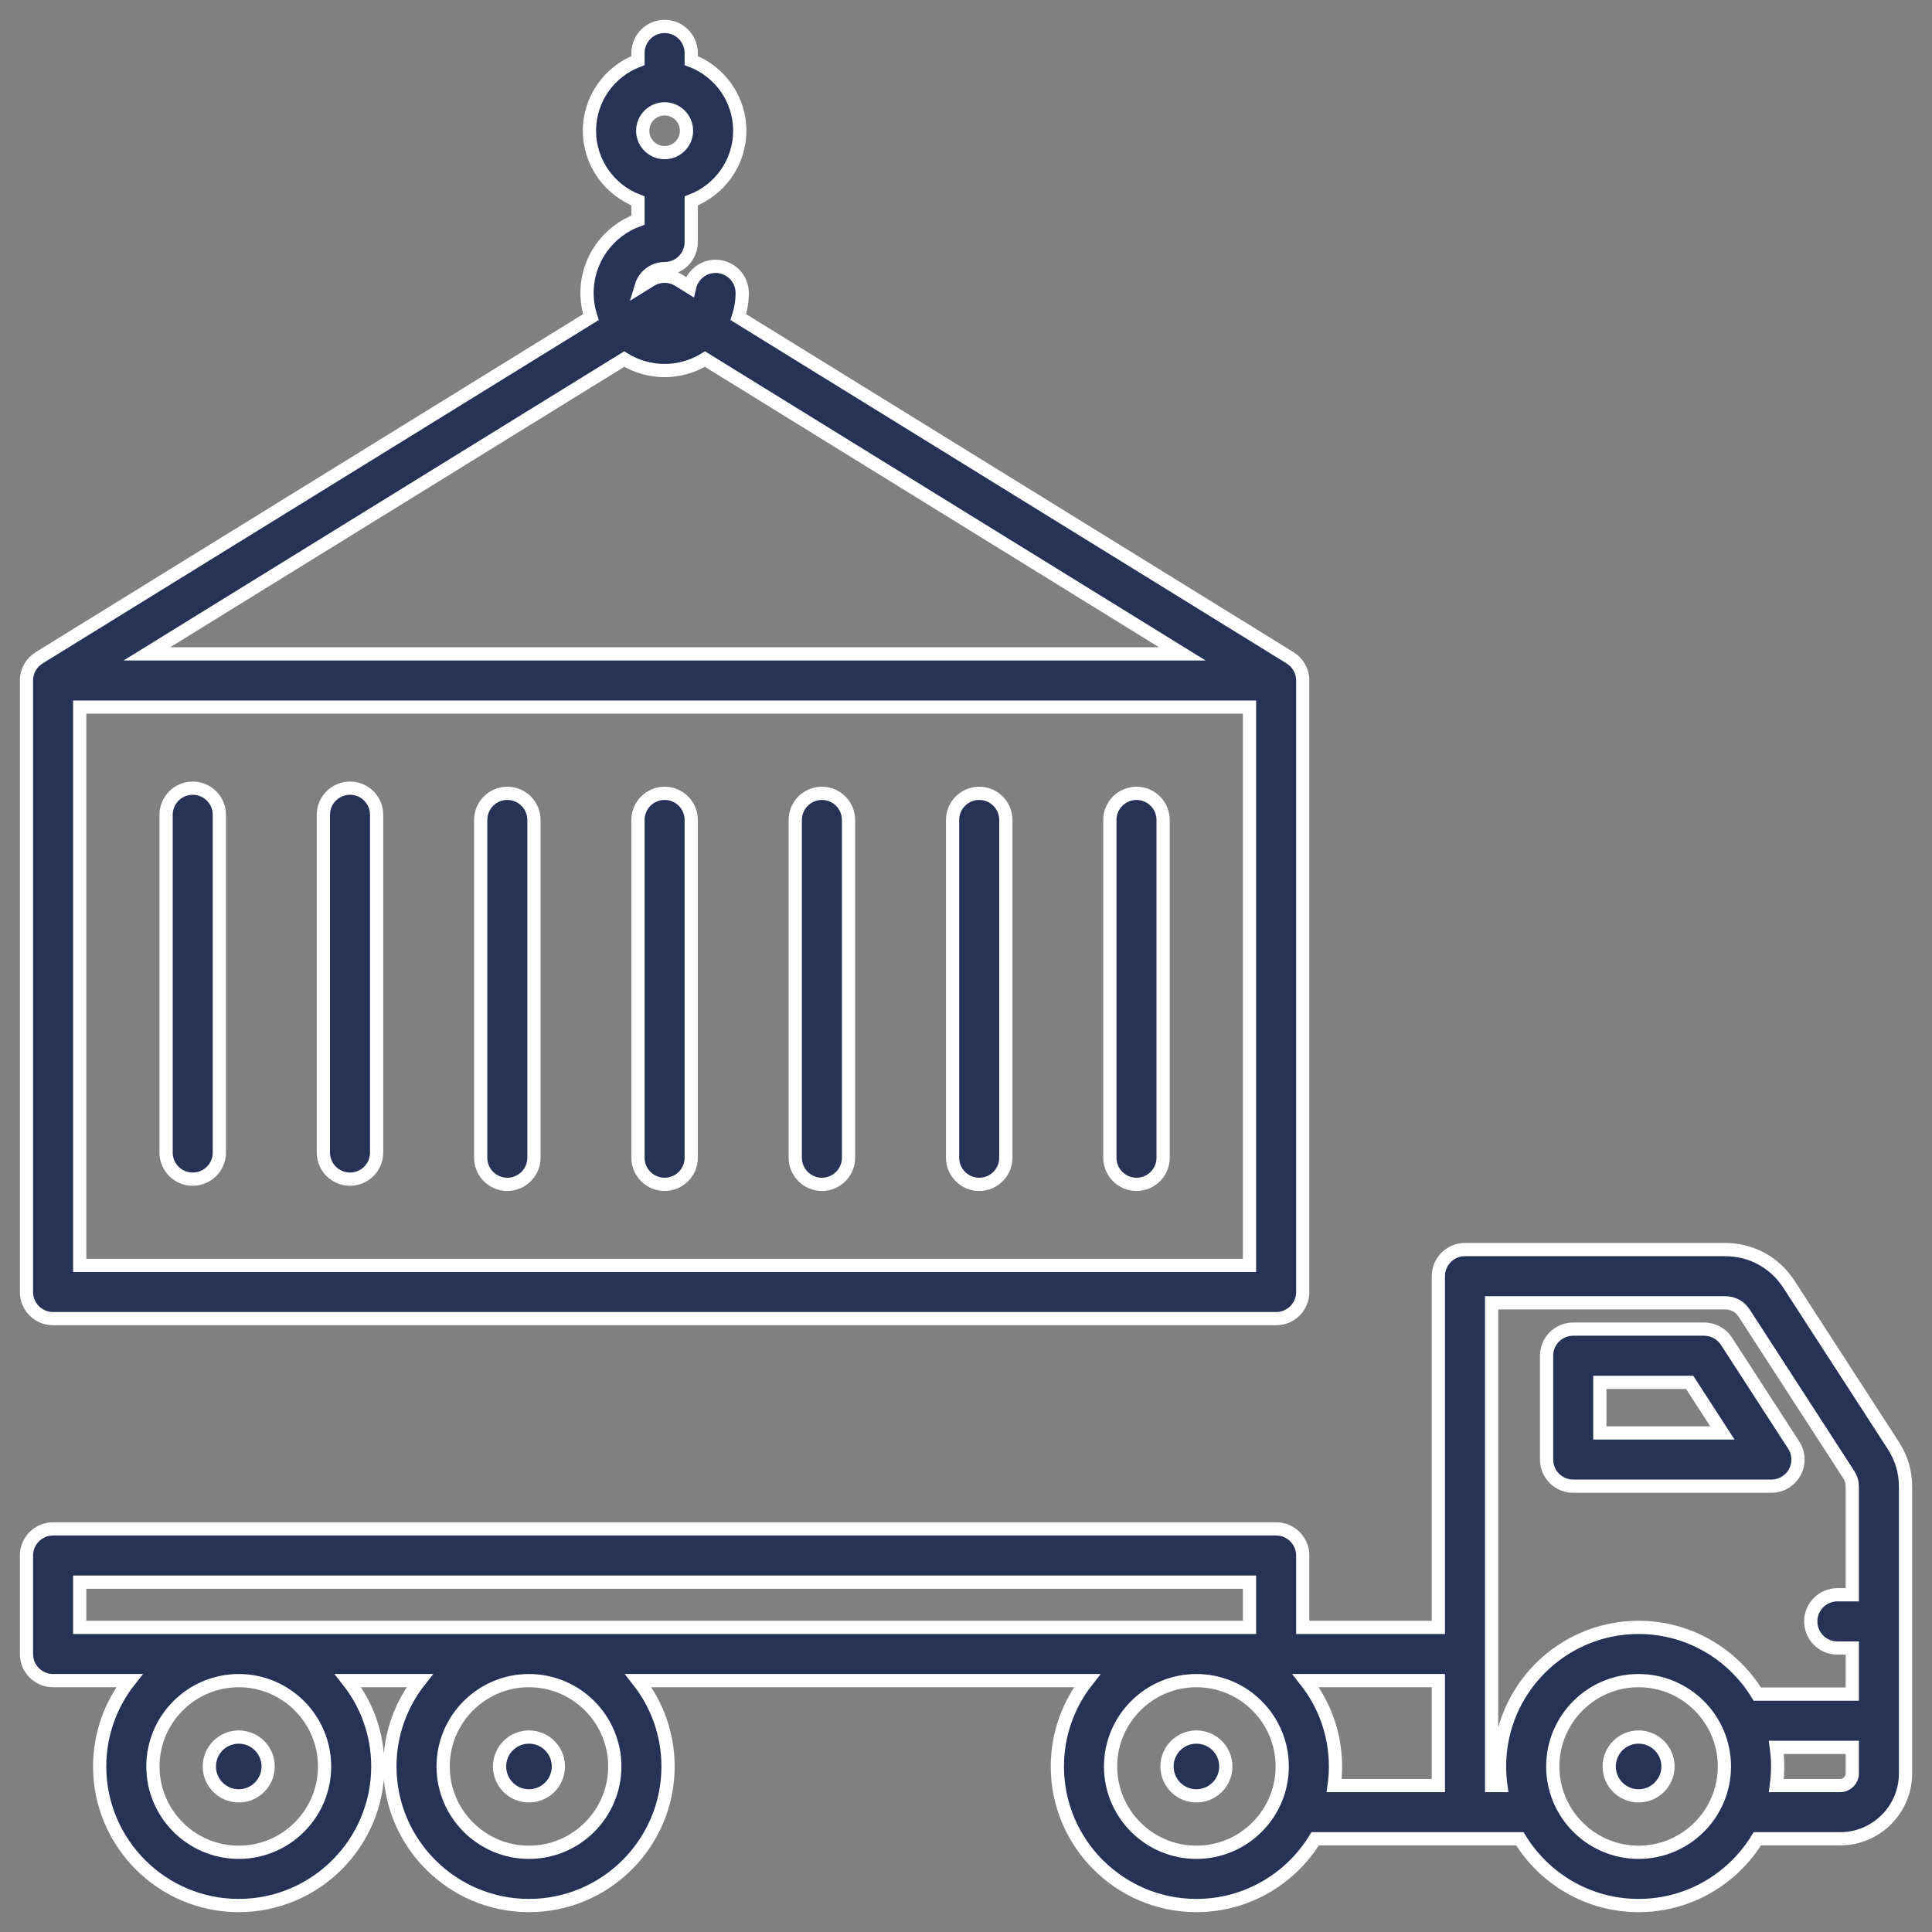 <svg width="73" height="73" viewBox="0 0 73 73" fill="none" xmlns="http://www.w3.org/2000/svg">
<rect x="0" y="0" width="73" height="73" fill="#808080" stroke="none"/>
<path d="M2.006 49.824H48.218C48.774 49.824 49.224 49.374 49.224 48.818V25.712C49.224 25.364 49.043 25.04 48.747 24.856L27.897 11.981C27.991 11.694 28.044 11.388 28.044 11.069C28.044 10.514 27.593 10.063 27.038 10.063C26.559 10.063 26.16 10.397 26.057 10.845L25.641 10.587C25.317 10.387 24.907 10.387 24.584 10.587L24.232 10.805C24.346 10.426 24.697 10.15 25.112 10.15C25.668 10.15 26.118 9.699 26.118 9.144V7.591C27.188 7.184 27.951 6.151 27.951 4.94C27.951 3.729 27.188 2.696 26.118 2.289V2.006C26.118 1.45 25.668 1 25.112 1C24.556 1 24.106 1.45 24.106 2.006V2.289C23.037 2.696 22.273 3.729 22.273 4.94C22.273 6.151 23.037 7.184 24.106 7.591V8.316C22.984 8.727 22.181 9.806 22.181 11.069C22.181 11.388 22.233 11.694 22.328 11.981L1.477 24.856C1.181 25.04 1 25.364 1 25.712V48.818C1 49.374 1.45 49.824 2.006 49.824ZM25.112 5.767C24.656 5.767 24.285 5.396 24.285 4.94C24.285 4.484 24.656 4.113 25.112 4.113C25.568 4.113 25.939 4.484 25.939 4.94C25.939 5.396 25.568 5.767 25.112 5.767ZM3.012 47.812V26.718H47.212V47.812H3.012ZM25.112 14.001C25.671 14.001 26.192 13.841 26.637 13.568L44.674 24.706H5.55L23.586 13.568C24.032 13.841 24.553 14.001 25.112 14.001ZM26.118 30.982V43.744C26.118 44.299 25.668 44.75 25.112 44.75C24.556 44.75 24.106 44.299 24.106 43.744V30.982C24.106 30.427 24.556 29.976 25.112 29.976C25.668 29.976 26.118 30.427 26.118 30.982ZM32.061 30.982V43.744C32.061 44.299 31.611 44.75 31.055 44.75C30.5 44.75 30.049 44.299 30.049 43.744V30.982C30.049 30.427 30.5 29.976 31.055 29.976C31.611 29.976 32.061 30.427 32.061 30.982ZM8.288 30.787V43.548C8.288 44.104 7.837 44.554 7.282 44.554C6.726 44.554 6.276 44.104 6.276 43.548V30.787C6.276 30.231 6.726 29.781 7.282 29.781C7.837 29.781 8.288 30.231 8.288 30.787ZM38.005 30.982V43.744C38.005 44.299 37.554 44.75 36.999 44.75C36.443 44.75 35.993 44.299 35.993 43.744V30.982C35.993 30.427 36.443 29.976 36.999 29.976C37.554 29.976 38.005 30.427 38.005 30.982ZM14.231 30.787V43.548C14.231 44.104 13.781 44.554 13.225 44.554C12.669 44.554 12.219 44.104 12.219 43.548V30.787C12.219 30.231 12.669 29.781 13.225 29.781C13.781 29.781 14.231 30.231 14.231 30.787ZM20.175 30.982V43.744C20.175 44.299 19.724 44.75 19.169 44.75C18.613 44.75 18.163 44.299 18.163 43.744V30.982C18.163 30.427 18.613 29.976 19.169 29.976C19.724 29.976 20.175 30.427 20.175 30.982ZM43.948 30.982V43.744C43.948 44.299 43.498 44.75 42.942 44.75C42.387 44.75 41.936 44.299 41.936 43.744V30.982C41.936 30.427 42.387 29.976 42.942 29.976C43.498 29.976 43.948 30.427 43.948 30.982ZM71.535 54.612L67.6 48.535C67.057 47.696 66.171 47.214 65.171 47.214H55.355C54.799 47.214 54.348 47.665 54.348 48.22V61.49H49.224V58.776C49.224 58.22 48.774 57.769 48.218 57.769H2.006C1.45 57.769 1 58.22 1 58.776V62.496C1 63.052 1.45 63.502 2.006 63.502H4.89C4.187 64.396 3.766 65.522 3.766 66.745C3.766 69.643 6.124 72 9.021 72C11.918 72 14.276 69.643 14.276 66.745C14.276 65.522 13.855 64.396 13.151 63.502H15.857C15.153 64.396 14.732 65.522 14.732 66.745C14.732 69.643 17.089 72 19.987 72C22.885 72 25.242 69.643 25.242 66.745C25.242 65.522 24.821 64.396 24.118 63.502H41.076C40.373 64.396 39.952 65.522 39.952 66.745C39.952 69.643 42.309 72 45.206 72C47.104 72 48.769 70.989 49.693 69.478H57.427C58.351 70.989 60.016 72 61.913 72C63.811 72 65.476 70.989 66.4 69.478H69.529C70.892 69.478 72 68.369 72 67.007V56.185C72 55.609 71.848 55.094 71.535 54.612ZM3.012 59.782H47.212V61.49H3.012V59.782ZM12.264 66.745C12.264 68.533 10.809 69.988 9.021 69.988C7.233 69.988 5.778 68.533 5.778 66.745C5.778 64.957 7.233 63.502 9.021 63.502C10.809 63.502 12.264 64.957 12.264 66.745ZM23.23 66.745C23.23 68.533 21.775 69.988 19.987 69.988C18.199 69.988 16.744 68.533 16.744 66.745C16.744 64.957 18.199 63.502 19.987 63.502C21.775 63.502 23.23 64.957 23.23 66.745ZM45.206 69.988C43.418 69.988 41.963 68.533 41.963 66.745C41.963 64.957 43.418 63.502 45.206 63.502C46.994 63.502 48.449 64.957 48.449 66.745C48.449 68.533 46.994 69.988 45.206 69.988ZM49.336 63.502H54.348V67.466H50.41C50.443 67.23 50.461 66.99 50.461 66.745C50.461 65.522 50.04 64.396 49.336 63.502ZM56.659 66.745C56.659 66.99 56.677 67.23 56.709 67.466H56.36V49.226H65.171C65.49 49.226 65.739 49.362 65.911 49.629L69.846 55.706C69.948 55.863 69.988 55.997 69.988 56.185V60.258H69.425C68.87 60.258 68.419 60.708 68.419 61.264C68.419 61.82 68.87 62.27 69.425 62.27H69.988V64.012H66.4C65.476 62.501 63.811 61.49 61.913 61.49C59.016 61.49 56.659 63.847 56.659 66.745ZM61.913 69.988C60.125 69.988 58.671 68.533 58.671 66.745C58.671 64.957 60.125 63.502 61.913 63.502C63.702 63.502 65.156 64.957 65.156 66.745C65.156 68.533 63.702 69.988 61.913 69.988ZM69.529 67.466H67.118C67.15 67.23 67.168 66.99 67.168 66.745C67.168 66.501 67.15 66.26 67.118 66.025H69.988V67.007C69.988 67.26 69.782 67.466 69.529 67.466ZM67.814 55.63C67.99 55.306 67.975 54.912 67.775 54.602L65.234 50.679C65.049 50.393 64.731 50.22 64.39 50.22H59.443C58.888 50.22 58.437 50.67 58.437 51.226V55.149C58.437 55.705 58.888 56.155 59.443 56.155H66.93C67.299 56.155 67.638 55.953 67.814 55.63ZM60.449 54.143V52.232H63.843L65.08 54.143H60.449ZM18.876 66.745C18.876 66.131 19.373 65.634 19.987 65.634C20.601 65.634 21.098 66.131 21.098 66.745C21.098 67.358 20.601 67.856 19.987 67.856C19.373 67.856 18.876 67.359 18.876 66.745ZM7.91 66.745C7.91 66.131 8.407 65.634 9.021 65.634C9.634 65.634 10.132 66.131 10.132 66.745C10.132 67.358 9.634 67.856 9.021 67.856C8.407 67.856 7.91 67.359 7.91 66.745ZM46.317 66.745C46.317 67.358 45.819 67.856 45.206 67.856C44.593 67.856 44.095 67.359 44.095 66.745C44.095 66.131 44.593 65.634 45.206 65.634C45.82 65.634 46.317 66.131 46.317 66.745ZM63.024 66.745C63.024 67.358 62.527 67.856 61.913 67.856C61.3 67.856 60.803 67.359 60.803 66.745C60.803 66.131 61.3 65.634 61.913 65.634C62.527 65.634 63.024 66.131 63.024 66.745Z" fill="#273257" stroke="white" stroke-width="0.5"/>
</svg>
